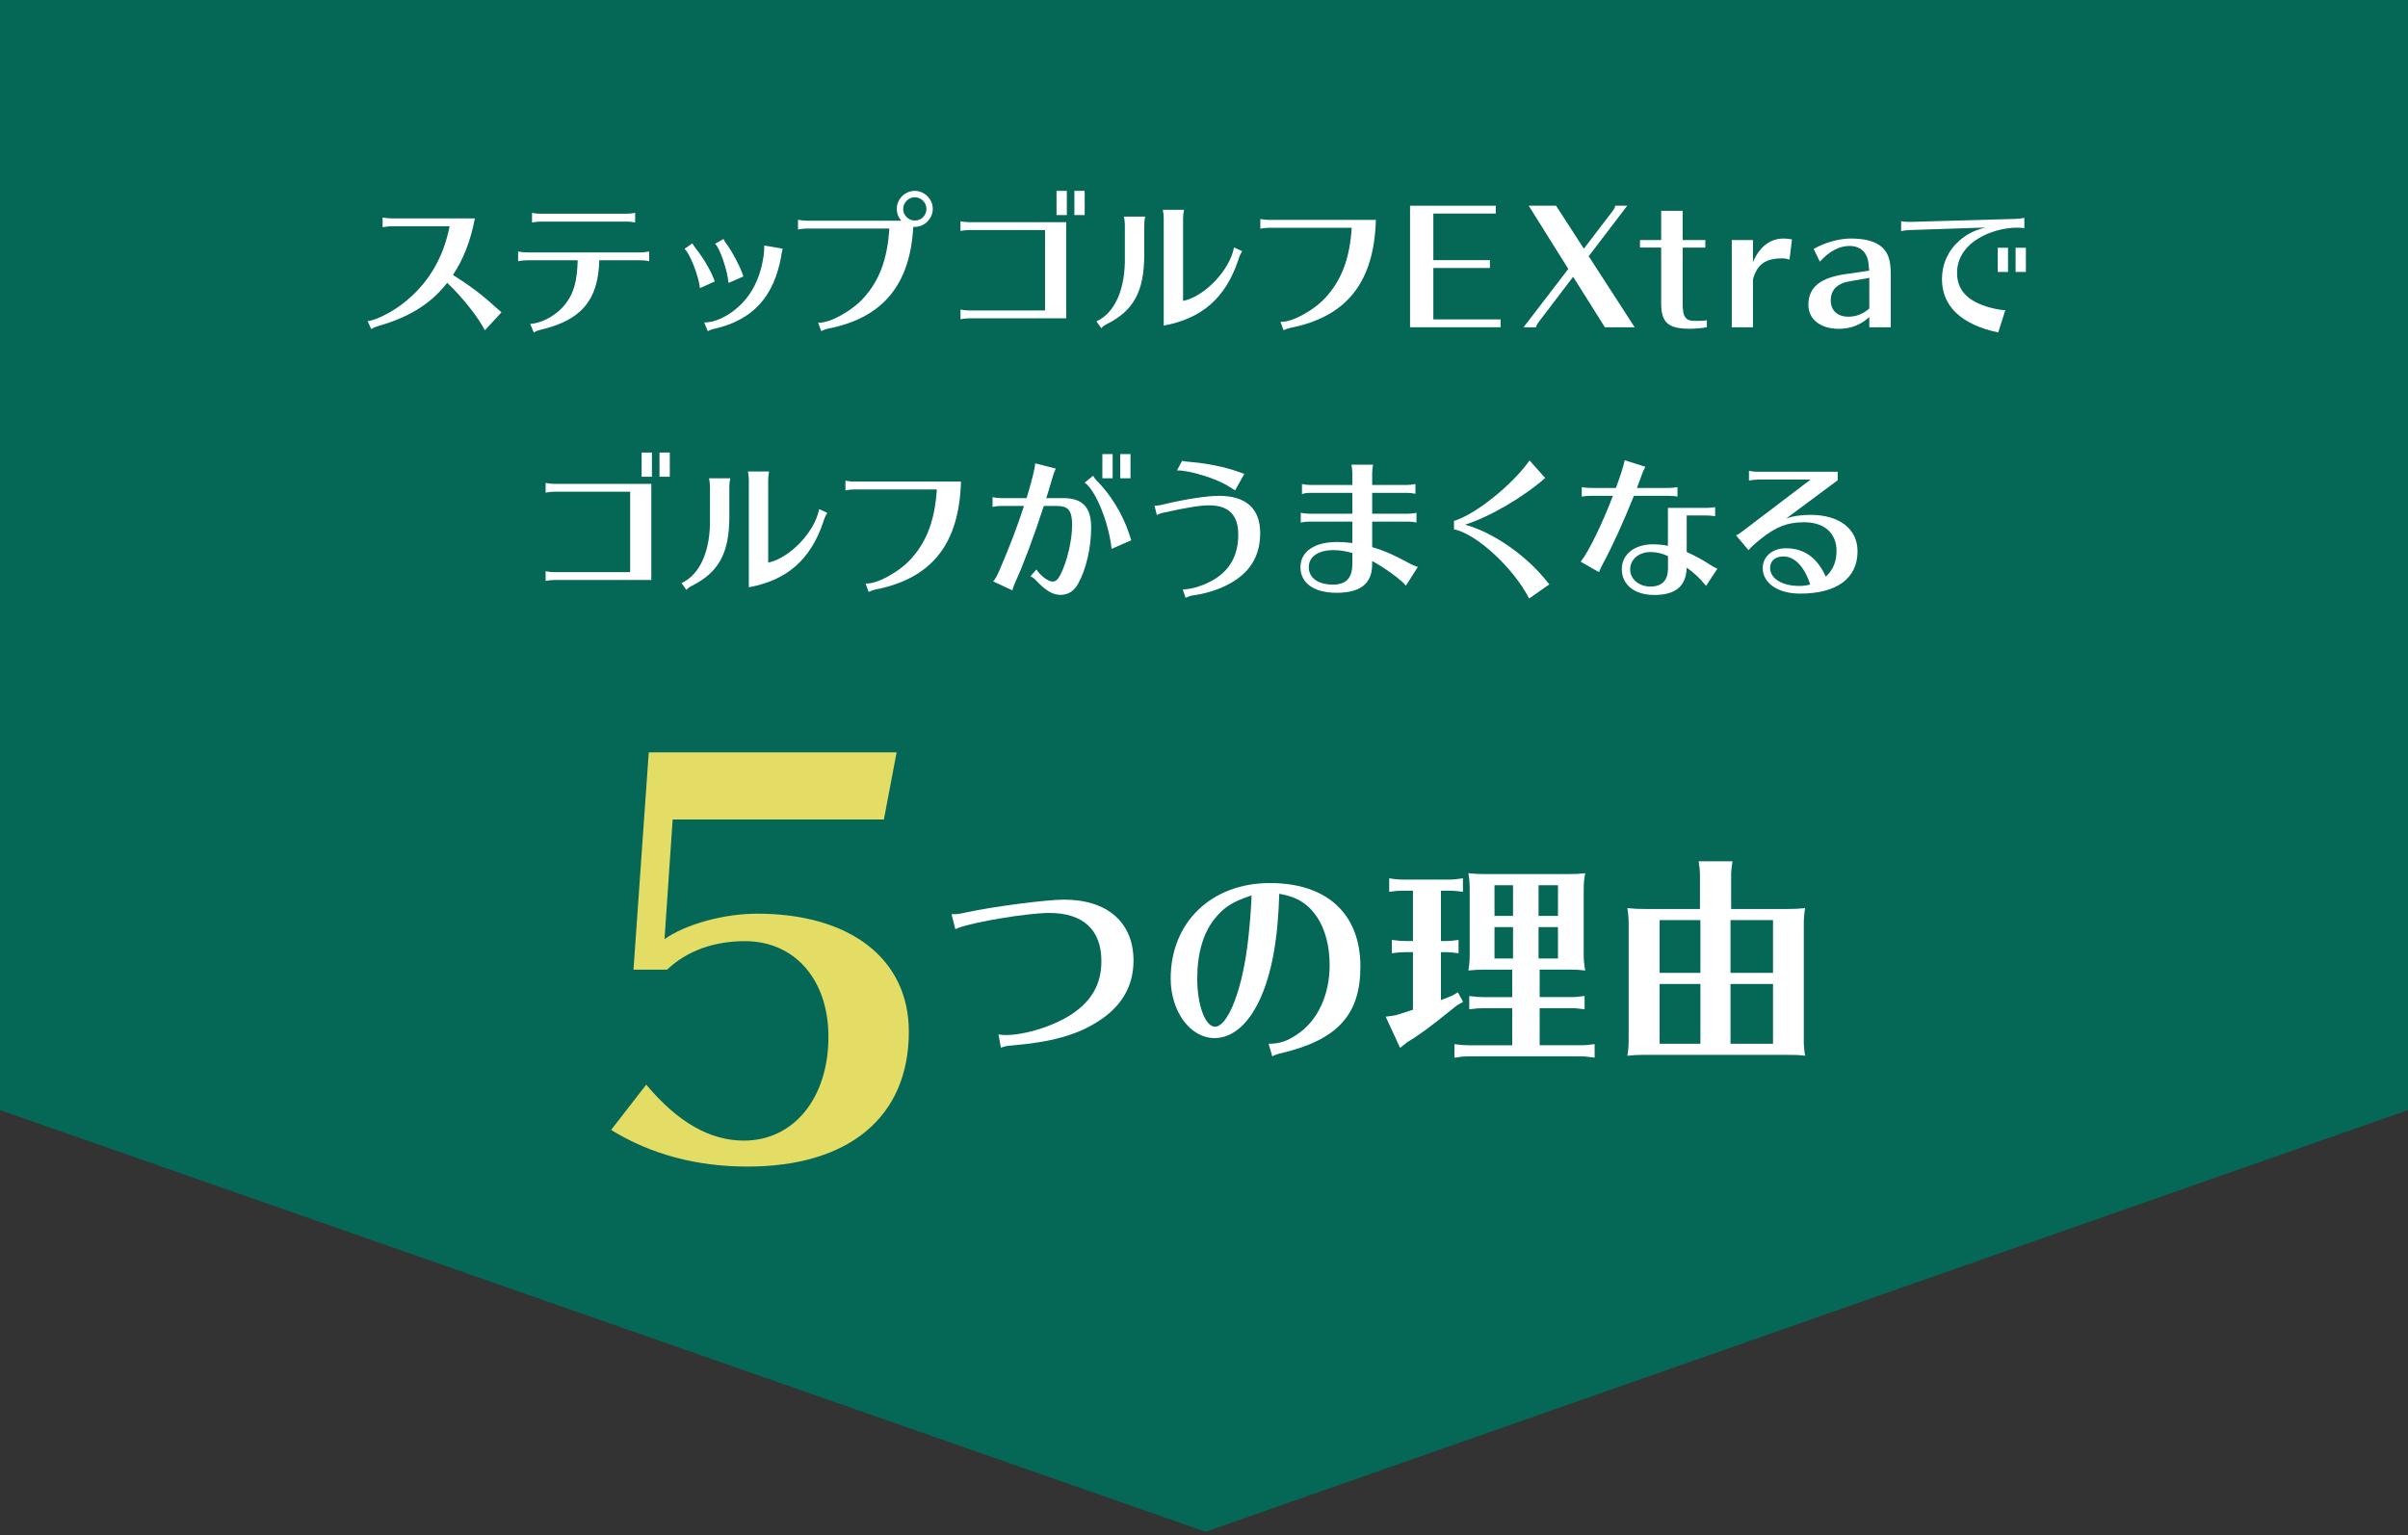<?xml version="1.0" encoding="UTF-8"?><svg xmlns="http://www.w3.org/2000/svg" width="828" height="528" viewBox="0 0 828 528"><rect x="0" y="0" width="828" height="528" fill="#333333" stroke="none"/><defs><style>.cls-1{fill:#e3dd65;}.cls-2{fill:#fff;}.cls-3{fill:#056756;}</style></defs><g id="bg"><path id="_パス_412" class="cls-3" d="M0-.85H828V381.79l-413.46,145.03L0,381.79V-.85Z"/></g><g id="_テキスト"><g><path class="cls-2" d="M134.47,77.82c-.57,0-1.56,.1-2.91,.31v-3.33c1.14,.21,2.08,.31,2.91,.31h28.81c-1.46,7.75-3.9,13.99-7.54,19.45,5.41,3.38,10.09,6.86,14.25,10.71,.73,.68,1.51,1.3,2.29,1.98l.16,.16-5.72,6.19c-2.29-4.52-7.8-11.49-12.95-16.33-.57,.73-.83,.99-1.2,1.46-5.3,6.24-12.38,10.45-22.05,13.26-1.04,.26-1.87,.62-2.86,1.2l-1.25-2.76c3.02-.21,9.67-3.74,13.73-7.33,7.64-6.5,12.38-14.82,14.46-25.27h-20.12Z"/><path class="cls-2" d="M181.11,89.52c-.94,0-1.72,.1-2.96,.31v-3.33c1.14,.21,2.08,.31,2.96,.31h39.21c.88,0,1.72-.1,2.91-.31v3.33c-1.3-.26-1.92-.31-2.91-.31h-14.25c-.36,13.68-6.14,20.59-20.07,23.87-1.09,.26-1.82,.57-2.44,.99l-1.25-2.96c4.58-.36,9.72-3.43,12.53-7.44,2.55-3.43,3.64-7.7,3.8-14.46h-17.52Zm37.29-13c-1.2-.21-1.92-.31-2.91-.31h-29.64c-.88,0-1.66,.1-2.91,.31v-3.33c1.09,.26,1.87,.31,2.91,.31h29.64c1.14,0,1.98-.1,2.91-.31v3.33Z"/><path class="cls-2" d="M240.68,99.09c-.47-4.32-3.48-11.91-5.3-13.52l2.7-1.87c.16,.36,.47,.83,1.04,1.56,2.86,3.64,5.46,8.06,6.66,11.54l-5.1,2.29Zm1.46,11.8c3.12,.1,7.23-1.61,10.71-4.47,5.56-4.47,8.84-11.02,9.83-19.34,.05-.94,.1-1.46,.1-2.65l6.34,1.09-.05,.21c-.1,.57-.21,1.14-.36,1.72,0,.21-.05,.42-.1,.73-2.5,13.94-9.83,21.89-22.83,24.86-.83,.16-1.66,.47-2.39,.88l-1.25-3.02Zm8.37-13.57c-.36-4.32-3.07-12.22-4.63-13.47l2.91-1.66c.26,.62,.52,1.09,.94,1.61,1.87,2.34,5.2,8.74,5.88,11.28l-5.1,2.24Z"/><path class="cls-2" d="M274.41,75.59c1.14,.21,2.08,.31,2.91,.31h32.55c-.99-1.2-1.51-2.55-1.51-4.06,0-3.38,2.81-6.19,6.19-6.19s6.19,2.86,6.19,6.19-2.81,6.19-6.19,6.19h-.52c-1.09,20.02-10.56,31.36-29.33,35-.42,.1-.73,.21-1.09,.31l-.47,.21c-.21,.05-.42,.16-.62,.26l-.16,.05-1.04-2.91c3.8,.36,11.86-4.11,15.81-8.68,5.3-5.93,8.01-13.21,8.68-23.66h-28.5c-.88,0-1.66,.1-2.91,.31v-3.33Zm36.14-3.74c0,2.18,1.82,4,4.06,4s3.95-1.82,3.95-4-1.82-4-4-4-4,1.87-4,4Z"/><path class="cls-2" d="M333.18,79.12c-.88,0-1.77,.1-2.91,.31v-3.33c1.04,.21,2.03,.31,2.91,.31h33.44v33.07h-33.44c-.88,0-1.77,.1-2.91,.31v-3.33c1.04,.21,2.03,.31,2.91,.31h26.16v-27.67h-26.16Zm33.65-13.47v8.32h-3.54v-8.32h3.54Zm6.14,0v8.32h-3.54v-8.32h3.54Z"/><path class="cls-2" d="M377.01,110.53c6.4-2.91,10.04-11.23,9.78-22.46v-10.66c0-.94-.1-1.72-.31-2.91h7.28c-.21,1.09-.31,2.03-.31,2.91v10.66c-.1,12.17-3.64,18.72-12.69,23.3-.78,.36-1.66,.99-2.08,1.51l-1.66-2.34Zm23.14-35.47c0-.94-.1-1.72-.31-2.91h7.28c-.21,1.09-.31,2.03-.31,2.91v28.44c7.33-1.51,15.91-10.4,17.47-18.2l.05-.21,2.81,1.3c-.78,1.35-.83,1.4-1.46,3.33-4.37,12.84-12.48,19.86-25.53,22.26v-36.92Z"/><path class="cls-2" d="M436.28,78.34c-.88,0-1.66,.1-2.91,.31v-3.33c1.14,.21,2.08,.31,2.91,.31h36.82c-.62,21.48-10.04,33.33-29.43,37.13-.42,.1-.73,.21-1.09,.31l-.88,.36-.26,.1-.1,.05-1.04-2.91c3.8,.36,11.86-4.11,15.81-8.68,5.3-5.93,8.01-13.21,8.68-23.66h-28.5Z"/><path class="cls-2" d="M484.85,112.56v-41.81h29.49v2.7h-21.48v16.02h19.45v2.7h-19.45v17.68h23.14v2.7h-31.15Z"/><path class="cls-2" d="M535.05,70.75l9.57,14.77,9.98-13.05c.47-.62,.68-1.09,.78-1.72h4.16l-13.26,17.37,15.81,24.44h-10.24l-10.92-17.37-11.8,15.5c-.52,.68-.83,1.3-.99,1.87h-4.26l15.39-20.07-13.62-21.74h9.41Z"/><path class="cls-2" d="M578.59,72.52v10.04h7.8v2.6h-7.8v18.56c0,3.28,.21,4.52,.99,5.51,.73,.94,1.56,1.14,3.95,1.14,1.4,0,2.5-.05,3.38-.26v2.44c-1.3,.26-3.9,.52-5.72,.52-6.03,0-8.58-1.3-9.57-4.84-.31-1.09-.42-2.24-.42-4.52v-18.56h-7.28v-2.6h7.28v-10.04h7.38Z"/><path class="cls-2" d="M602.76,90.15c2.24-5.25,5.88-8.11,10.5-8.11,1.04,0,2.03,.1,2.91,.31l-.83,6.92c-.99-.31-1.72-.42-2.44-.42-5.82,0-8.68,2.03-10.14,7.23v16.48h-7.28v-30.01h7.28v7.59Z"/><path class="cls-2" d="M642.77,109.03c-3.02,2.76-6.45,4.06-10.5,4.06-6.29,0-10.45-3.28-10.45-8.22,0-6.19,4.21-9.52,13.57-10.71,2.39-.31,5.82-.83,7.33-1.09-.05-.26-.05-.47-.16-1.82-.26-4.26-2.65-6.66-6.66-6.66-3.43,0-6.97,1.87-10.14,5.41l-2.13-4.37c3.74-2.18,8.74-3.59,12.69-3.59,7.23,0,11.44,2.03,13,6.24,.57,1.46,.83,3.48,.83,6.19v18.1h-7.38v-3.54Zm-.52-13.36c-7.9,1.35-8.06,1.35-9.62,2.18-2.08,1.14-3.12,2.96-3.12,5.51,0,3.43,2.34,5.56,6.03,5.56,2.7,0,4.99-.88,7.23-2.81v-10.56l-.52,.1Z"/><path class="cls-2" d="M653.7,76.06c.94,.21,1.77,.26,2.96,.26l36.56-1.04c1.2-.05,1.98-.16,2.86-.36v3.54c-.83-.1-1.56-.16-2.5-.16-4.42,0-9.57,1.4-13.26,3.69-4.78,2.86-7.38,7.07-7.38,11.86,0,6.45,4.26,10.45,13.21,12.38,1.66,.31,2.7,.47,3.38,.47l-2.44,7.64c-12.69-2.7-19.34-9-19.34-18.36,0-5.15,2.13-9.83,5.98-13.21,2.55-2.24,5.1-3.54,8.94-4.52l-26.05,.88c-1.35,.05-1.87,.16-2.91,.36v-3.43Zm36.77,9.15v8.32h-3.54v-8.32h3.54Zm6.14,0v8.32h-3.54v-8.32h3.54Z"/><path class="cls-2" d="M190.52,169.12c-.88,0-1.77,.1-2.91,.31v-3.33c1.04,.21,2.03,.31,2.91,.31h33.44v33.07h-33.44c-.88,0-1.77,.1-2.91,.31v-3.33c1.04,.21,2.03,.31,2.91,.31h26.16v-27.67h-26.16Zm33.65-13.47v8.32h-3.54v-8.32h3.54Zm6.14,0v8.32h-3.54v-8.32h3.54Z"/><path class="cls-2" d="M234.35,200.53c6.4-2.91,10.04-11.23,9.78-22.46v-10.66c0-.94-.1-1.72-.31-2.91h7.28c-.21,1.09-.31,2.03-.31,2.91v10.66c-.1,12.17-3.64,18.72-12.69,23.3-.78,.36-1.66,.99-2.08,1.51l-1.66-2.34Zm23.14-35.47c0-.94-.1-1.72-.31-2.91h7.28c-.21,1.09-.31,2.03-.31,2.91v28.44c7.33-1.51,15.91-10.4,17.47-18.2l.05-.21,2.81,1.3c-.78,1.35-.83,1.4-1.46,3.33-4.37,12.84-12.48,19.86-25.53,22.26v-36.92Z"/><path class="cls-2" d="M293.62,168.34c-.88,0-1.66,.1-2.91,.31v-3.33c1.14,.21,2.08,.31,2.91,.31h36.82c-.62,21.48-10.04,33.33-29.43,37.13-.42,.1-.73,.21-1.09,.31l-.88,.36-.26,.1-.1,.05-1.04-2.91c3.8,.36,11.86-4.11,15.81-8.68,5.3-5.93,8.01-13.21,8.68-23.66h-28.5Z"/><path class="cls-2" d="M341.3,171c1.09,.21,2.03,.31,2.96,.31h8.74c1.77-5.88,2.81-9.93,2.96-11.96l7.07,1.82c-.57,1.4-.68,1.61-.83,2.08-.47,1.51-.78,2.65-1.61,5.41-.1,.36-.31,1.09-.83,2.65h5.77c6.71,0,9.67,3.12,9.67,10.14s-1.77,14.35-4.37,19.08c-1.51,2.81-3.48,4.06-6.24,4.06-2.6,0-5.04-1.46-8.42-5.04-.52-.57-1.04-.94-1.87-1.35l2.08-2.34c1.3,2.08,4.06,4.16,5.51,4.16,1.14,0,1.87-.68,2.76-2.39,2.29-4.52,4-11.8,4-17.11,0-4.84-1.3-6.5-5.1-6.5h-4.63c-3.54,10.87-7.18,20.54-9.88,26.36-.31,.68-.68,1.66-.94,2.65l-6.6-3.07c.88-1.04,1.14-1.56,2.18-3.85,3.48-8.11,6.14-15.03,8.42-22.1h-7.85c-.99,0-1.77,.1-2.96,.31v-3.33Zm40.93,17.78c-.99-9.1-5.46-20.18-9.26-22.78l2.91-2.39c.42,.78,.73,1.2,1.25,1.72,4.73,4.68,8.89,11.54,11.02,17.94l.42,1.3,.31,.88,.1,.36-6.76,2.96Zm.36-32.6v8.32h-3.54v-8.32h3.54Zm6.14,0v8.32h-3.54v-8.32h3.54Z"/><path class="cls-2" d="M396.97,173.91c1.2,0,1.66-.05,3.9-.62,6.5-1.56,14.2-2.76,18.25-2.76,9.31,0,14.2,4.37,14.2,12.79,0,6.14-2.13,11.02-6.45,14.67-3.85,3.33-10.09,5.88-16.54,6.76-.78,.1-1.04,.16-2.13,.62l-.36,.16-.16,.05-.99-2.86c3.22,0,7.96-1.56,11.39-3.8,5.15-3.38,7.7-8.32,7.7-15.03s-3.22-10.09-10.04-10.09c-2.96,0-7.9,.78-15.55,2.5-1.25,.26-1.77,.47-2.39,.88l-.83-3.28Zm27.72-5.25c-.47-.31-.78-.52-1.3-.83l-.68-.42-.26-.16c-4.11-2.65-13.62-5.56-17.73-5.46l1.77-3.33c.78,.26,1.09,.26,3.38,.47,5.41,.47,11.54,1.77,15.34,3.12,.26,.1,.83,.31,1.61,.57l.68,.21,.36,.16-3.17,5.67Z"/><path class="cls-2" d="M465.01,162.73c0-.94-.1-1.72-.31-2.91h7.44c-.21,1.09-.31,2.03-.31,2.91v4.06h11.96c.88,0,1.87-.1,2.91-.36v3.38c-1.25-.21-1.98-.31-2.91-.31h-11.96v7.18h12.32c.83,0,1.77-.1,2.91-.31v3.33c-1.25-.21-1.98-.31-2.91-.31h-12.32v8.79c4.16,1.2,7.8,2.81,13.26,5.82,.68,.36,1.35,.62,2.44,.99l-4.11,6.45c-1.4-1.92-7.44-6.29-11.6-8.48v1.14c0,6.6-4,9.78-12.27,9.78-7.7,0-12.38-3.33-12.38-8.79s4.89-8.68,12.58-8.68c1.77,0,3.38,.1,5.25,.36v-7.38h-14.82c-.83,0-1.72,.1-2.91,.31v-3.33c1.09,.21,2.08,.31,2.91,.31h14.82v-7.18h-14.4c-1.09,0-1.82,.1-2.91,.42v-3.48c.99,.26,1.98,.36,2.91,.36h14.4v-4.06Zm0,27.46c-2.44-.68-4.52-.99-6.45-.99-5.25,0-8.53,2.24-8.53,5.88s3.22,5.98,8.27,5.98c4.63,0,6.71-2.24,6.71-7.23v-3.64Z"/><path class="cls-2" d="M499.95,179.16c7.23-2.13,19.97-12.27,26-20.8l5.36,6.03c-7.49,6.6-19.03,13.36-27.56,16.07,8.89,2.34,19.92,9.72,27.04,18.15l.99,1.2,.73,.88,.26,.26-6.97,4.89c-5.46-10.61-18.25-22.36-25.84-23.77v-2.91Z"/><path class="cls-2" d="M543.89,167.56c1.46,.21,2.18,.26,3.38,.26h8.37c1.66-4.52,2.55-7.33,3.02-9.52l7.12,2.24c-.62,1.14-.99,1.92-1.3,2.91-.42,1.14-1.04,2.86-1.61,4.37h10.56c1.25,0,1.87-.05,3.38-.26v3.22l-.26-.05c-1.56-.16-1.82-.21-3.12-.21h-11.6c-3.64,9.05-7.49,17.58-10.71,23.45-.36,.68-1.09,2.18-1.3,2.81l-6.29-3.59c2.7-3.38,7.38-12.95,11.08-22.67h-7.33c-1.25,0-1.82,.05-3.38,.26v-3.22Zm42.49,7.12c1.25,0,1.87-.05,3.38-.26v3.12l-.26-.05c-1.56-.16-1.82-.21-3.12-.21h-6.4v12.58c2.65,1.14,5.51,2.7,8.11,4.42,.83,.57,1.77,1.04,2.44,1.3l-3.9,5.93c-2.18-2.7-4-4.42-6.66-6.29-.16,6.34-3.8,9.41-11.13,9.41-6.76,0-11.18-3.48-11.18-8.89,0-5.04,4.32-8.53,10.66-8.53,1.87,0,3.54,.16,5.2,.52v-13.05h12.84Zm-12.84,16.59c-2.08-.99-4-1.4-6.03-1.4-4,0-6.97,2.55-6.97,5.93s2.96,5.93,6.97,5.93,6.03-2.13,6.03-6.24v-4.21Z"/><path class="cls-2" d="M604.3,164.96c-.94,0-1.72,.1-2.91,.31v-3.33c1.09,.21,1.98,.31,2.91,.31h27.61v2.91l-17.78,13.21c2.08-.83,5.15-1.3,8.37-1.3,9.98,0,16.22,4.84,16.22,12.53,0,9.31-7.12,14.56-19.76,14.56-7.59,0-12.84-3.59-12.84-8.79,0-3.95,3.33-6.81,7.96-6.81,6.29,0,10.76,3.22,13.73,9.78,2.44-2.24,3.69-5.2,3.69-8.84,0-6.14-4.21-9.88-11.13-9.88-5.72,0-9.52,1.46-14.92,5.72-2.18,1.77-3.38,2.86-4.21,3.9l-4.32-5.15c.47-.1,1.09-.47,2.03-1.2l23.61-17.94h-18.25Zm8.94,26.42c-2.81,0-4.58,1.51-4.58,3.95,0,3.64,4.16,6.19,9.98,6.19,1.35,0,2.55-.16,3.8-.47-1.92-6.08-5.3-9.67-9.2-9.67Z"/></g><path class="cls-1" d="M228.51,322.99c7.18-5.08,20.3-8.75,31.85-8.75,32.03,0,52.15,15.58,52.15,40.6,0,29.23-20.48,46.38-55.48,46.38-17.5,0-33.25-4.2-46.9-12.6l12.08-15.58c10.85,12.95,21.88,19.25,33.6,19.25,17.15,0,29.05-14.7,29.05-35.7,0-19.6-11.55-32.9-28.7-32.9-10.67,0-19.95,3.33-26.78,9.8h-11.55l5.25-74.73h85.23l-4.38,23.1h-72.63l-2.8,41.13Z"/><g><path class="cls-2" d="M327.22,314.43c1.88,0,2.7-.07,5.17-.67,9.07-1.95,27.37-4.35,33.45-4.35,15,0,23.92,7.87,23.92,21,0,8.7-4.05,15.67-12,20.77-7.35,4.8-16.35,7.27-30,8.4-1.35,.07-2.32,.3-3.6,.75l-.83-4.58c.83,.15,1.5,.23,2.4,.23,6.97,0,17.02-3.22,23.17-7.42,6.67-4.58,9.82-10.35,9.82-18,0-10.8-6.3-16.57-17.92-16.57-7.42,0-25.87,3.07-31.35,5.17l-.67,.3-.3,.07-1.28-5.1Z"/><path class="cls-2" d="M436.2,358.98c3.6,0,6.15-.75,9.6-3.07,7.2-4.65,11.4-13.57,11.4-24,0-6.45-1.5-12.22-4.27-16.42-3.07-4.65-6.97-7.05-13.05-8.1-.45,15.82-2.62,27.6-6.75,36.52-3.97,8.48-9.45,13.12-15.52,13.12-8.32,0-15.07-9.15-15.07-20.47,0-19.35,14.02-32.85,34.12-32.85s31.12,11.02,31.12,28.72c0,16.57-7.87,25.2-27.15,29.77-1.35,.3-2.4,.67-3.15,1.12l-1.27-4.35Zm-18.37-43.2c-4.12,5.02-6.15,12.07-6.15,20.92s2.7,16.42,6.15,16.42c2.48,0,5.47-4.5,7.65-11.55,1.87-5.77,3.3-13.42,4.05-21.75,.38-3.45,.82-10.35,.82-11.85-6.45,2.1-9.37,3.98-12.52,7.8Z"/><path class="cls-2" d="M496.04,343.75c1.5-.6,2.02-.75,3.52-1.43l1.73-1.05,1.8,3.3-2.1,1.2-1.8,1.43c-7.5,6.07-11.62,9.07-15.22,11.17l-2.55,2.02-4.95-10.72,3.23-.45c1.72-.53,4.95-1.5,6.15-1.95v-19.8h-2.32c-1.8,0-2.55,.07-4.95,.38v-4.58c2.32,.3,3.3,.38,4.95,.38h2.32v-17.32h-3.22c-1.8,0-2.62,.08-4.95,.38v-4.65c2.1,.38,3.3,.45,4.95,.45h15.45c1.8,0,2.62-.08,4.95-.45v4.65l-.82-.08-1.05-.15c-.83-.07-1.8-.15-3.08-.15h-2.62v17.32h1.12c1.88,0,2.7-.07,4.95-.38v4.58c-2.55-.3-2.93-.38-4.95-.38h-1.12v16.5l.6-.22Zm42.82-43.12c2.7,0,3.98-.07,6.23-.3-.45,2.25-.53,3.45-.53,6.3v20.92c0,2.62,.08,3.9,.53,6.23-2.18-.23-3.15-.3-4.95-.3h-10.72v9.45h10.5c1.87,0,2.7-.08,4.95-.38v4.57c-2.55-.3-2.92-.38-4.95-.38h-10.5v12.75h13.95c1.88,0,2.7-.08,4.95-.38v4.65l-.38-.08-1.5-.15c-.9-.15-1.8-.22-3.07-.22h-38.32c-1.05,0-1.87,.07-2.77,.15l-1.42,.23-.75,.08v-4.65c2.33,.3,3.3,.38,4.95,.38h14.92v-12.75h-9.82c-1.8,0-2.55,.08-4.95,.38v-4.57c2.32,.3,3.3,.38,4.95,.38h9.82v-9.45h-10.12c-1.72,0-2.4,.08-4.95,.3,.38-2.55,.45-3.38,.45-6.23v-21.75c0-1.88-.08-3.23-.45-5.48,2.33,.23,3.38,.3,6.15,.3h27.82Zm-24.97,3.82v10.57h6.37v-10.57h-6.37Zm0,14.4v10.8h6.37v-10.8h-6.37Zm21.82-14.4h-6.67v10.57h6.67v-10.57Zm-6.67,25.2h6.67v-10.8h-6.67v10.8Z"/><path class="cls-2" d="M614.39,312.63c2.77,0,4.05-.08,6.3-.3-.38,2.47-.45,3.45-.45,6.3v39.52c0,1.5,.15,3.22,.45,4.95-2.62-.3-2.92-.3-6.22-.3h-49.57c-1.95,0-3,.08-5.33,.3,.38-2.17,.45-3.45,.45-6.22v-39c0-1.95-.08-3.23-.45-5.55,2.25,.22,3.52,.3,6.3,.3h18.67v-11.47c0-.97-.07-1.88-.15-2.77l-.23-1.5-.07-.67h11.62c-.38,2.85-.45,3.38-.45,4.95v11.47h19.12Zm-29.7,21.97v-18.15h-14.02v18.15h14.02Zm-14.02,3.82v20.55h14.02v-20.55h-14.02Zm24.37-3.82h14.62v-18.15h-14.62v18.15Zm0,24.37h14.62v-20.55h-14.62v20.55Z"/></g></g></svg>